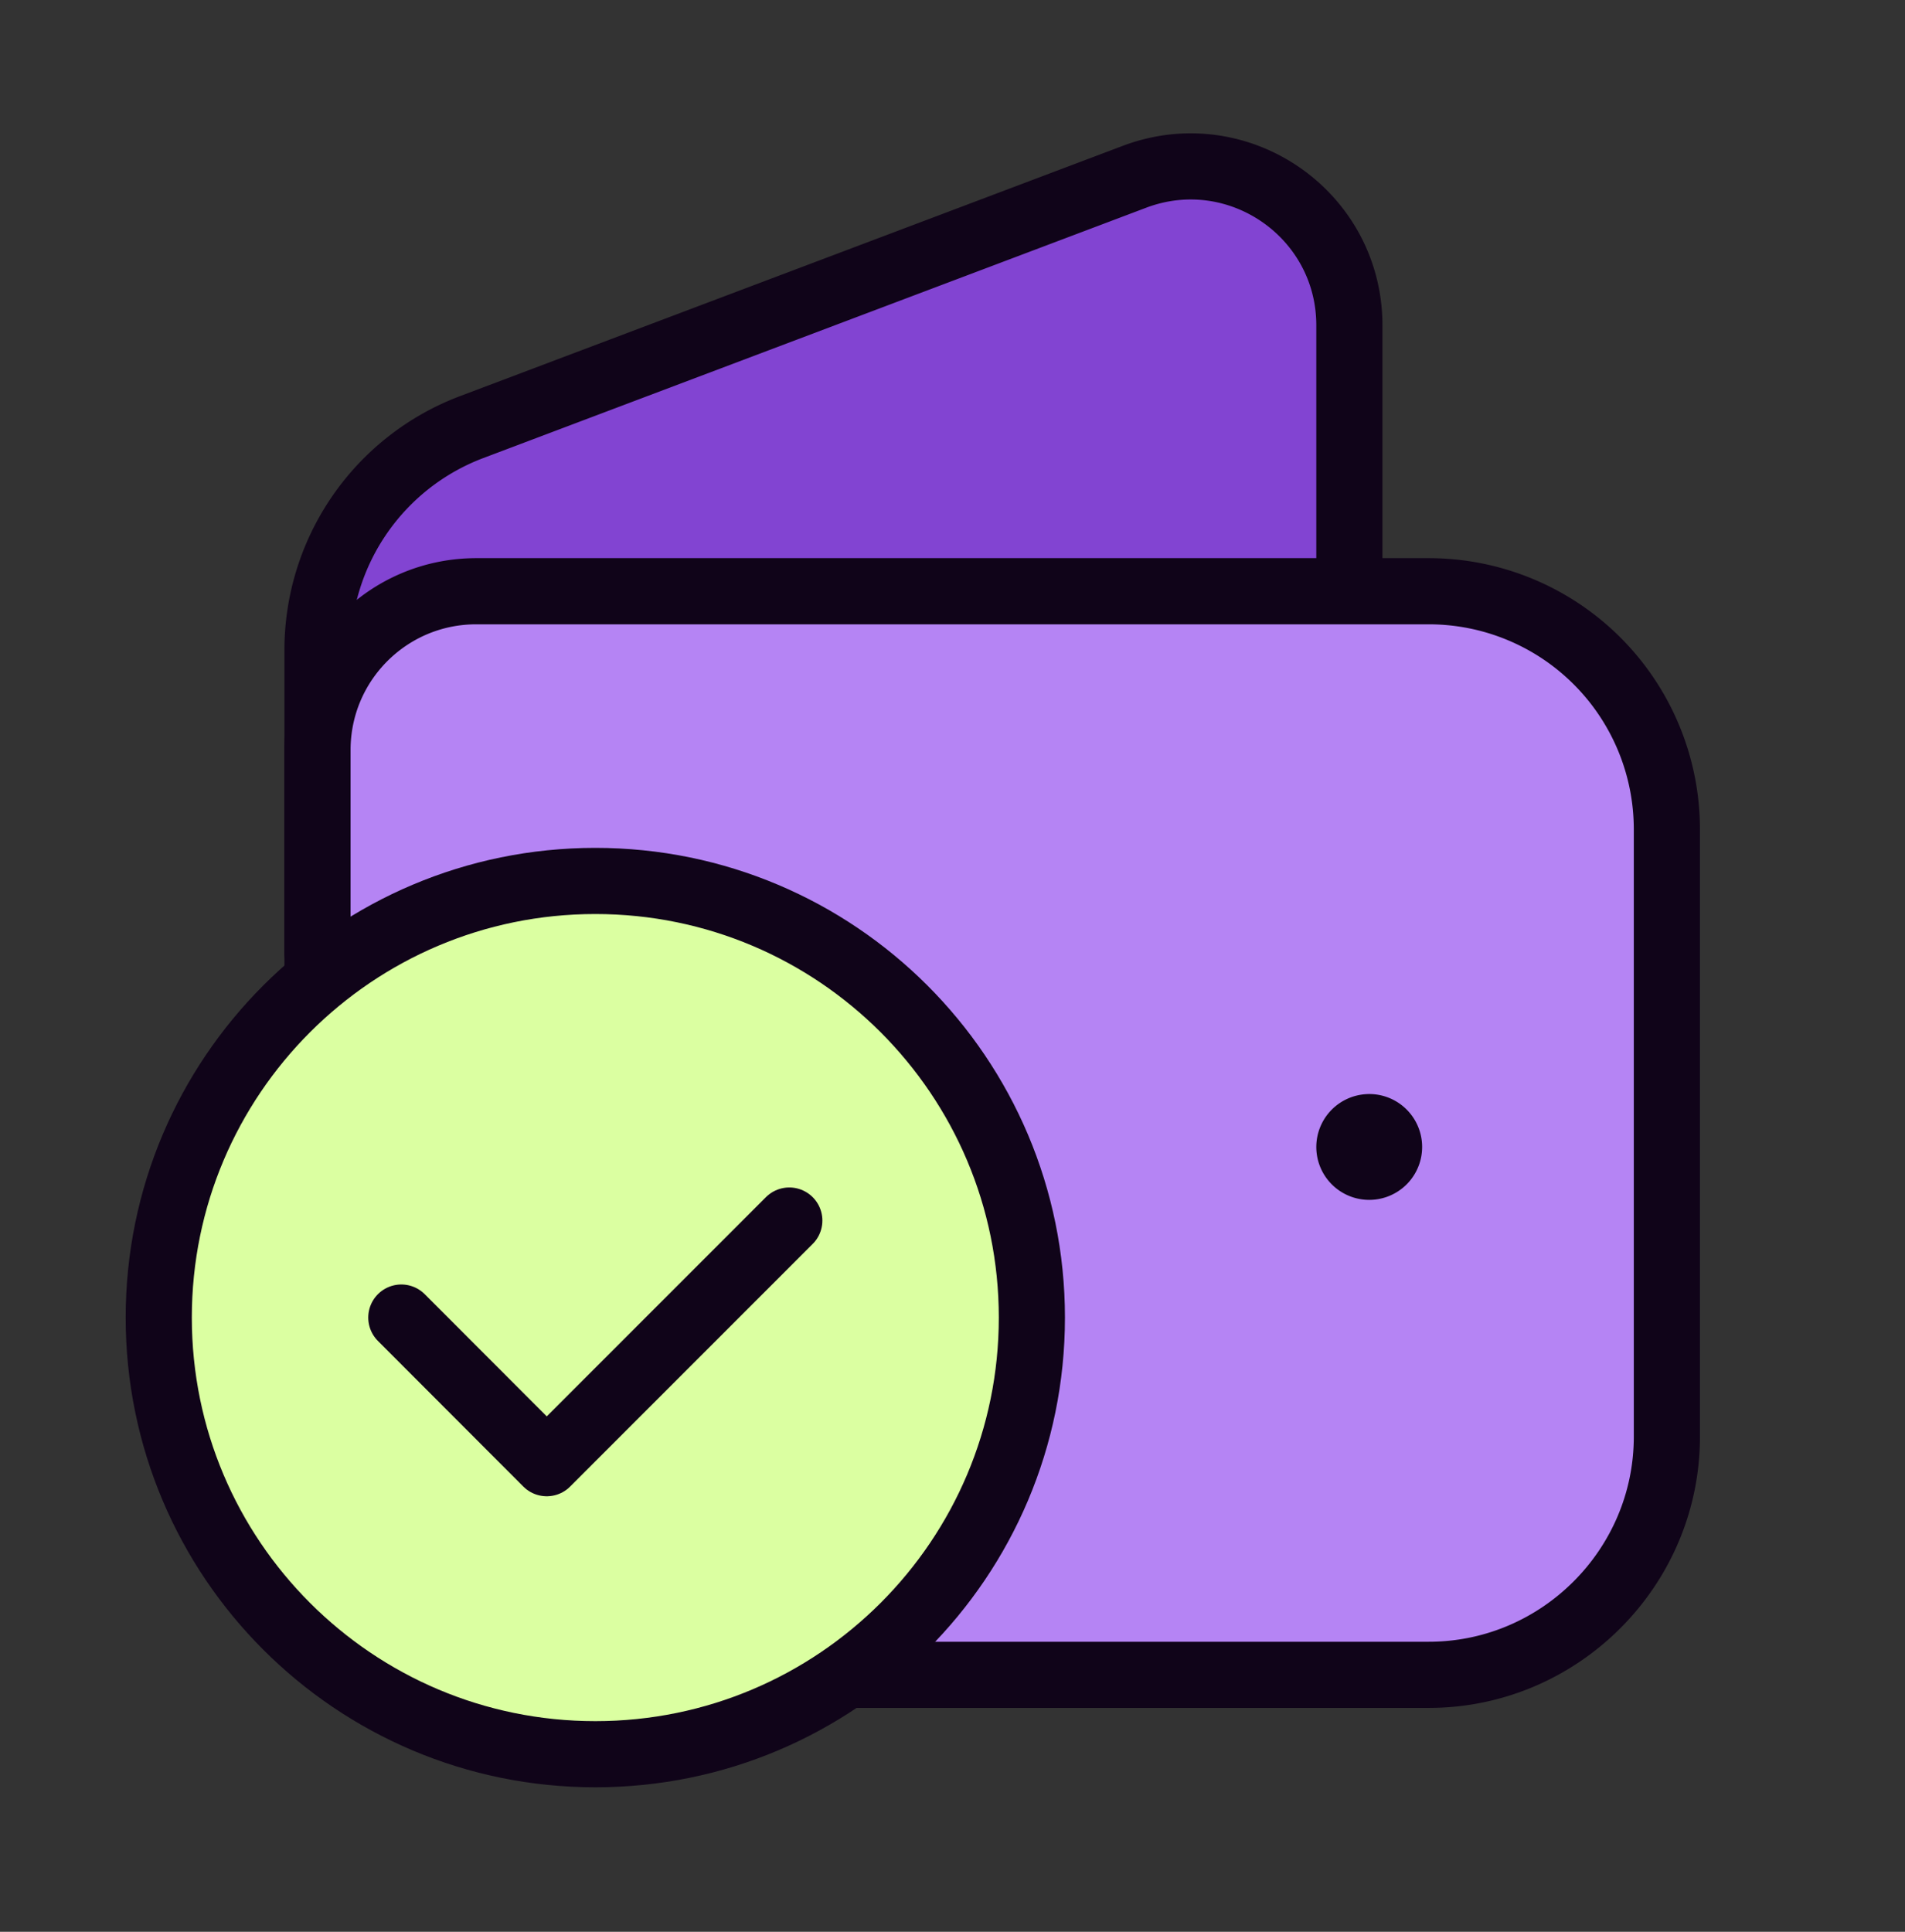 <svg width="72" height="73" fill="none" xmlns="http://www.w3.org/2000/svg"><rect width="100%" height="100%" fill="#333333" stroke="none"/><path fill-rule="evenodd" clip-rule="evenodd" d="M12 36.008V24.562a9.004 9.004 0 015.82-8.42L42.879 6.68C46.806 5.2 51 8.098 51 12.296v10.05" fill="#8244D2"/><path d="M12 36.008V24.562a9.004 9.004 0 015.82-8.42L42.879 6.68C46.806 5.2 51 8.098 51 12.296v10.05" stroke="#100419" stroke-width="2.5" stroke-linecap="round" stroke-linejoin="round"/><path fill-rule="evenodd" clip-rule="evenodd" d="M31.986 63.29H54c4.95 0 9-4.05 9-9V31.342a9 9 0 00-9-9H18c-3.315 0-6 2.684-6 6v8.717" fill="#B584F4"/><path d="M31.986 63.29H54c4.95 0 9-4.05 9-9V31.342a9 9 0 00-9-9H18c-3.315 0-6 2.684-6 6v8.717" stroke="#100419" stroke-width="2.5" stroke-linecap="round" stroke-linejoin="round"/><path d="M51.747 42.593a.752.752 0 00-.747.752.75.75 0 10.747-.753" stroke="#100419" stroke-width="2.5" stroke-linecap="round" stroke-linejoin="round"/><path fill-rule="evenodd" clip-rule="evenodd" d="M22.5 66.29C13.389 66.29 6 58.9 6 49.79c0-9.111 7.389-16.5 16.5-16.5 9.114 0 16.5 7.389 16.5 16.5 0 9.11-7.386 16.5-16.5 16.5z" fill="#DBFFA1"/><path d="M22.5 66.29C13.389 66.29 6 58.9 6 49.79c0-9.111 7.389-16.5 16.5-16.5 9.114 0 16.5 7.389 16.5 16.5 0 9.11-7.386 16.5-16.5 16.5" stroke="#100419" stroke-width="2.5" stroke-linecap="round" stroke-linejoin="round"/><path d="M29.832 46.123l-9.168 9.169-5.496-5.503" stroke="#100419" stroke-width="2.5" stroke-linecap="round" stroke-linejoin="round"/></svg>